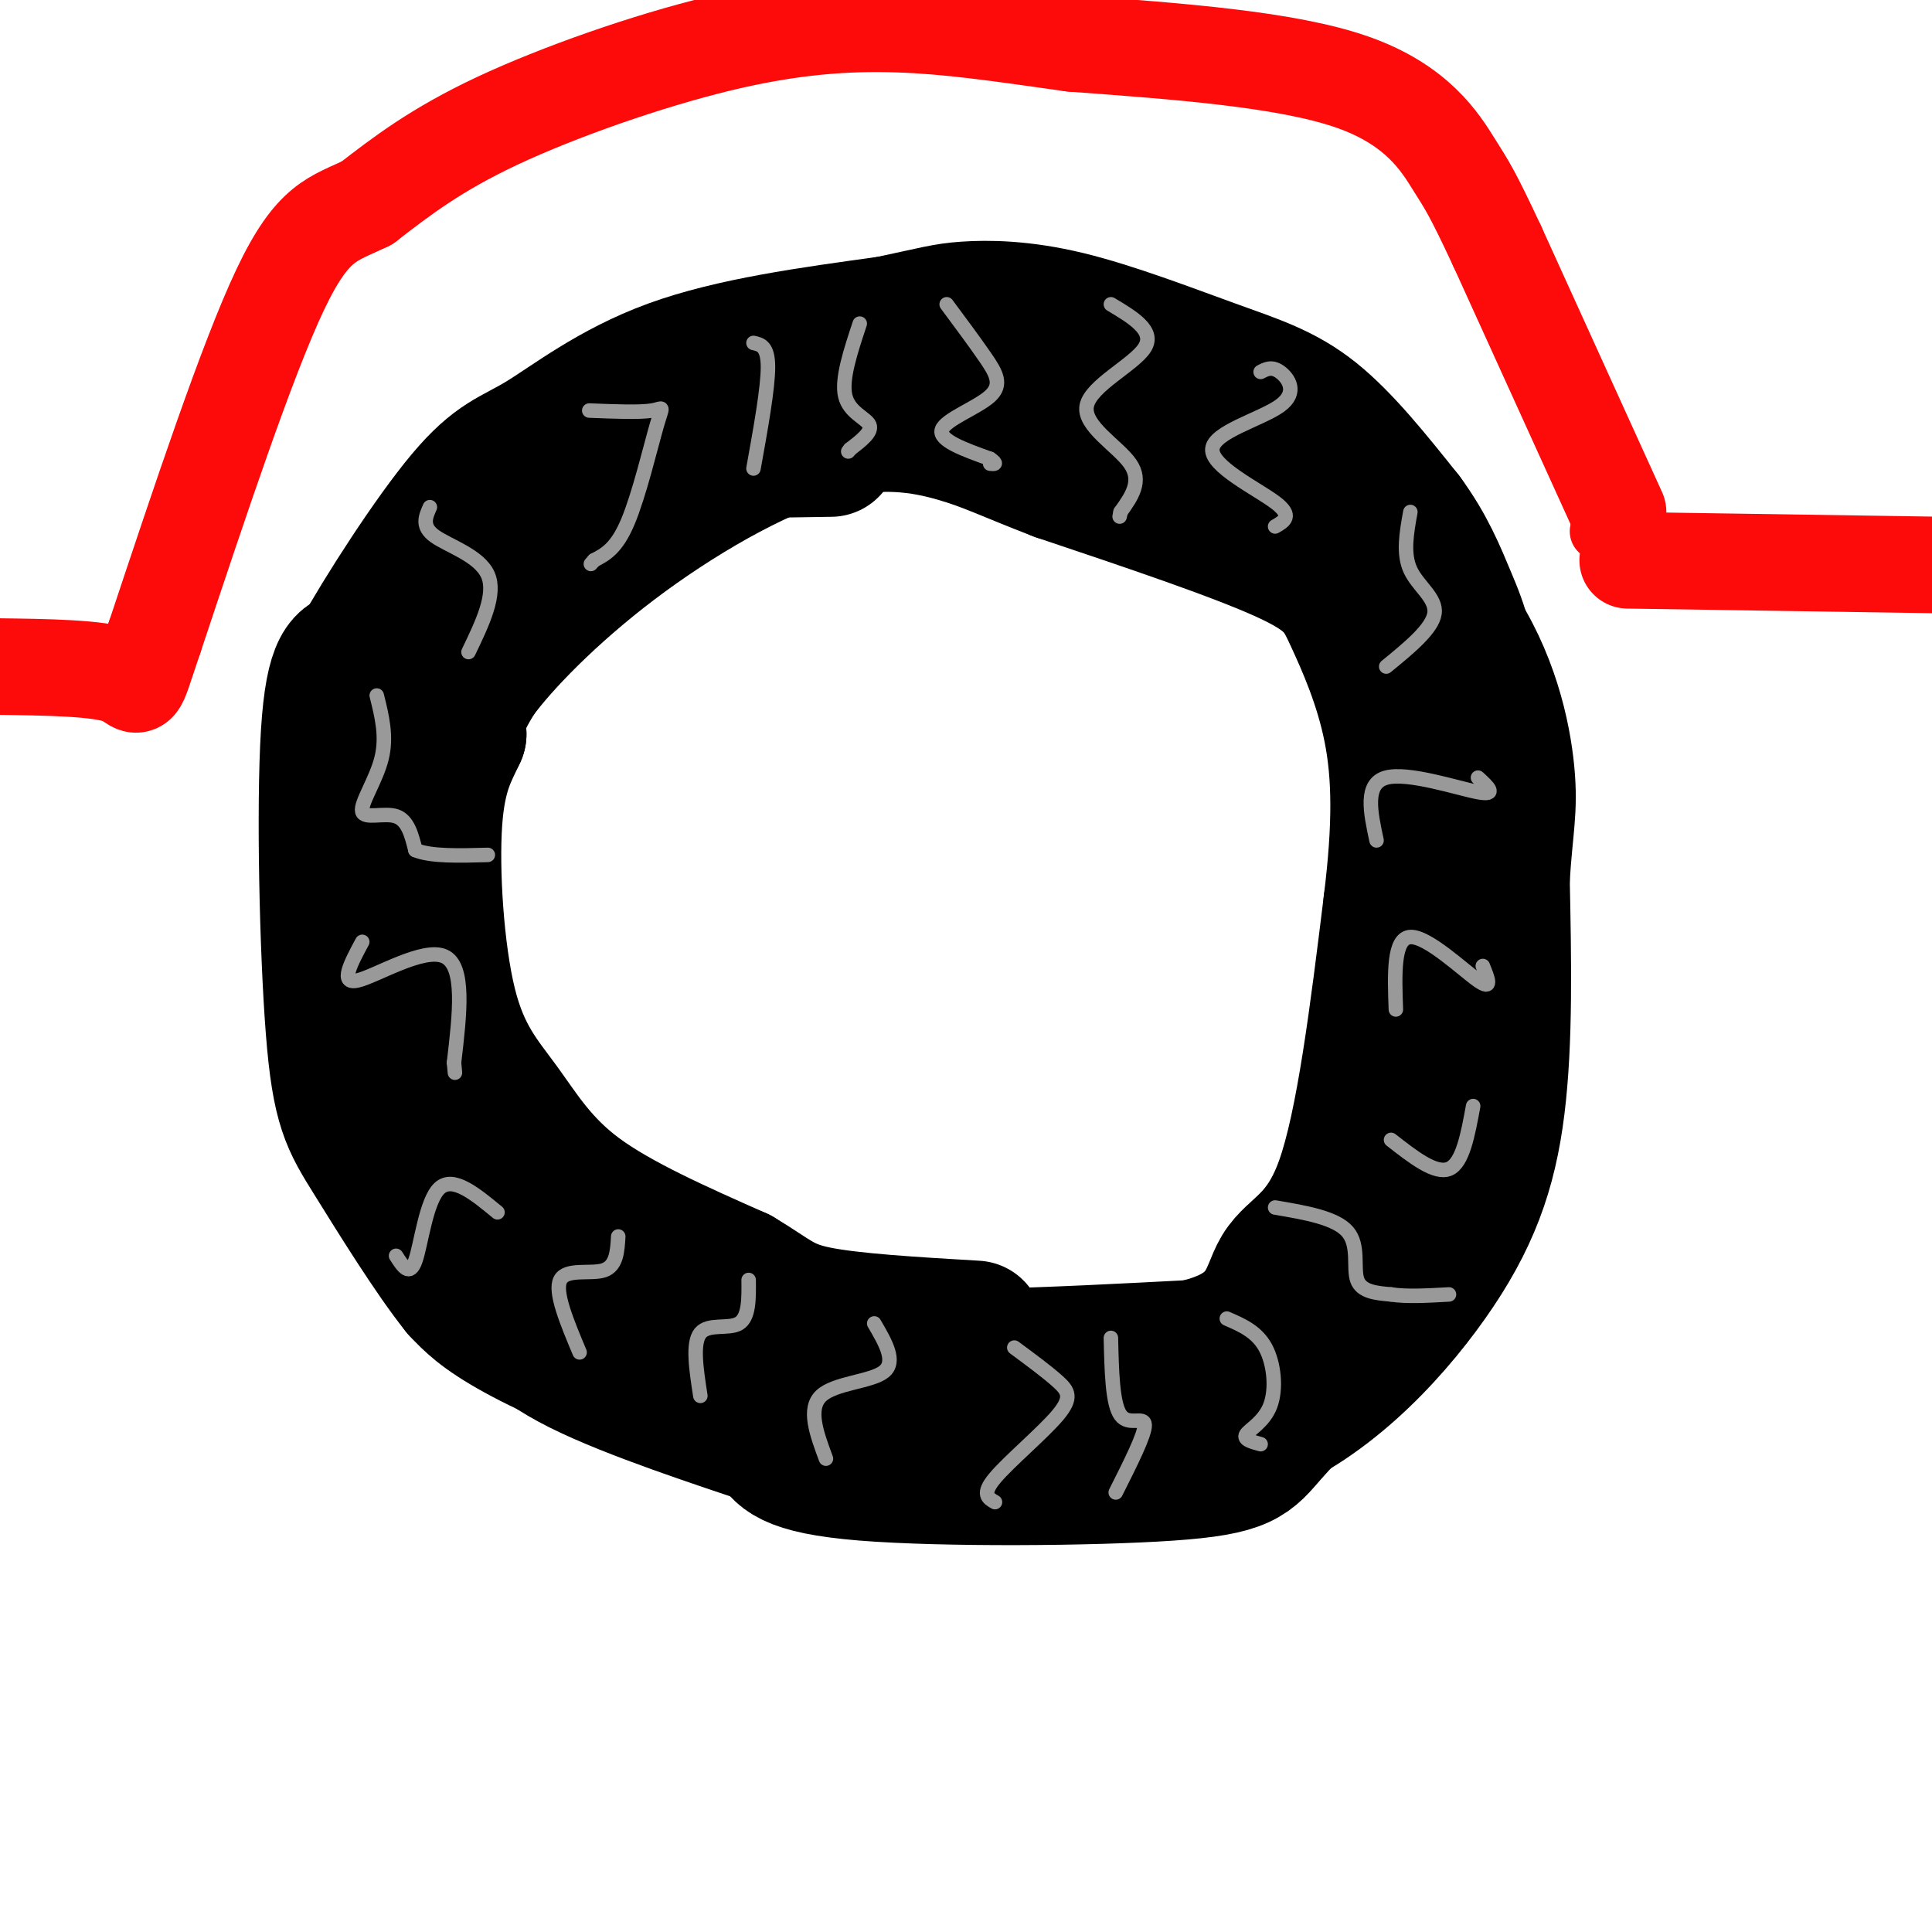 <svg viewBox='0 0 400 400' version='1.1' xmlns='http://www.w3.org/2000/svg' xmlns:xlink='http://www.w3.org/1999/xlink'><g fill='none' stroke='rgb(0,0,0)' stroke-width='28' stroke-linecap='round' stroke-linejoin='round'><path d='M172,93c-10.679,0.173 -21.357,0.345 -27,0c-5.643,-0.345 -6.250,-1.208 -12,4c-5.750,5.208 -16.643,16.488 -25,28c-8.357,11.512 -14.179,23.256 -20,35'/><path d='M88,160c-3.789,15.961 -3.261,38.364 -2,52c1.261,13.636 3.255,18.505 7,25c3.745,6.495 9.241,14.617 14,20c4.759,5.383 8.781,8.026 15,12c6.219,3.974 14.634,9.278 29,14c14.366,4.722 34.683,8.861 55,13'/><path d='M206,296c18.203,3.753 36.209,6.635 52,1c15.791,-5.635 29.367,-19.786 38,-32c8.633,-12.214 12.324,-22.490 14,-36c1.676,-13.510 1.338,-30.255 1,-47'/><path d='M311,182c0.642,-10.779 1.747,-14.225 1,-22c-0.747,-7.775 -3.344,-19.878 -11,-31c-7.656,-11.122 -20.369,-21.264 -35,-30c-14.631,-8.736 -31.180,-16.068 -47,-19c-15.820,-2.932 -30.910,-1.466 -46,0'/><path d='M173,80c-7.600,-0.711 -3.600,-2.489 -10,3c-6.400,5.489 -23.200,18.244 -40,31'/><path d='M111,125c-4.192,4.652 -8.385,9.304 -12,15c-3.615,5.696 -6.654,12.435 -9,25c-2.346,12.565 -4.000,30.956 -3,43c1.000,12.044 4.654,17.743 8,24c3.346,6.257 6.385,13.074 12,19c5.615,5.926 13.808,10.963 22,16'/><path d='M129,267c8.844,5.422 19.956,10.978 40,13c20.044,2.022 49.022,0.511 78,-1'/><path d='M247,279c15.488,-3.393 15.208,-11.375 18,-16c2.792,-4.625 8.655,-5.893 13,-18c4.345,-12.107 7.173,-35.054 10,-58'/><path d='M288,187c1.959,-15.885 1.855,-26.598 0,-36c-1.855,-9.402 -5.461,-17.493 -8,-23c-2.539,-5.507 -4.011,-8.431 -14,-13c-9.989,-4.569 -28.494,-10.785 -47,-17'/><path d='M219,98c-10.833,-4.174 -14.417,-6.107 -21,-8c-6.583,-1.893 -16.167,-3.744 -29,0c-12.833,3.744 -28.917,13.085 -42,23c-13.083,9.915 -23.167,20.404 -28,27c-4.833,6.596 -4.417,9.298 -4,12'/><path d='M95,152c-1.795,3.906 -4.282,7.671 -5,18c-0.718,10.329 0.333,27.222 3,38c2.667,10.778 6.949,15.440 11,21c4.051,5.560 7.872,12.017 16,18c8.128,5.983 20.564,11.491 33,17'/><path d='M153,264c7.222,4.289 8.778,6.511 16,8c7.222,1.489 20.111,2.244 33,3'/><path d='M247,281c-19.488,2.655 -38.976,5.310 -57,7c-18.024,1.690 -34.583,2.417 -49,0c-14.417,-2.417 -26.690,-7.976 -34,-12c-7.310,-4.024 -9.655,-6.512 -12,-9'/><path d='M95,267c-5.483,-6.793 -13.191,-19.274 -18,-27c-4.809,-7.726 -6.718,-10.695 -8,-27c-1.282,-16.305 -1.938,-45.944 -1,-61c0.938,-15.056 3.469,-15.528 6,-16'/><path d='M74,136c5.228,-9.432 15.298,-25.013 22,-33c6.702,-7.987 10.035,-8.381 16,-12c5.965,-3.619 14.561,-10.463 27,-15c12.439,-4.537 28.719,-6.769 45,-9'/><path d='M184,67c9.725,-2.056 11.537,-2.694 16,-3c4.463,-0.306 11.578,-0.278 21,2c9.422,2.278 21.152,6.806 30,10c8.848,3.194 14.814,5.056 21,10c6.186,4.944 12.593,12.972 19,21'/><path d='M291,107c4.644,6.326 6.756,11.640 9,17c2.244,5.360 4.622,10.767 6,29c1.378,18.233 1.756,49.294 1,66c-0.756,16.706 -2.644,19.059 -7,26c-4.356,6.941 -11.178,18.471 -18,30'/><path d='M282,275c-6.759,9.161 -14.657,17.064 -19,22c-4.343,4.936 -5.131,6.906 -21,8c-15.869,1.094 -46.820,1.313 -63,0c-16.180,-1.313 -17.590,-4.156 -19,-7'/><path d='M160,298c-11.089,-3.756 -29.311,-9.644 -40,-15c-10.689,-5.356 -13.844,-10.178 -17,-15'/></g>
<g fill='none' stroke='rgb(153,153,153)' stroke-width='3' stroke-linecap='round' stroke-linejoin='round'><path d='M196,63c2.911,3.917 5.821,7.833 8,11c2.179,3.167 3.625,5.583 1,8c-2.625,2.417 -9.321,4.833 -10,7c-0.679,2.167 4.661,4.083 10,6'/><path d='M205,95c1.667,1.167 0.833,1.083 0,1'/><path d='M230,63c4.595,2.744 9.190,5.488 7,9c-2.190,3.512 -11.167,7.792 -12,12c-0.833,4.208 6.476,8.345 9,12c2.524,3.655 0.262,6.827 -2,10'/><path d='M232,106c-0.333,1.667 -0.167,0.833 0,0'/><path d='M261,77c1.163,-0.600 2.325,-1.199 4,0c1.675,1.199 3.861,4.198 0,7c-3.861,2.802 -13.770,5.408 -14,9c-0.230,3.592 9.220,8.169 13,11c3.780,2.831 1.890,3.915 0,5'/><path d='M292,106c-0.778,4.311 -1.556,8.622 0,12c1.556,3.378 5.444,5.822 5,9c-0.444,3.178 -5.222,7.089 -10,11'/><path d='M285,174c-1.267,-5.889 -2.533,-11.778 2,-13c4.533,-1.222 14.867,2.222 19,3c4.133,0.778 2.067,-1.111 0,-3'/><path d='M289,209c-0.267,-7.400 -0.533,-14.800 3,-15c3.533,-0.200 10.867,6.800 14,9c3.133,2.200 2.067,-0.400 1,-3'/><path d='M288,236c4.583,3.583 9.167,7.167 12,6c2.833,-1.167 3.917,-7.083 5,-13'/><path d='M156,71c1.500,0.333 3.000,0.667 3,5c0.000,4.333 -1.500,12.667 -3,21'/><path d='M122,85c5.244,0.208 10.488,0.417 13,0c2.512,-0.417 2.292,-1.458 1,3c-1.292,4.458 -3.655,14.417 -6,20c-2.345,5.583 -4.673,6.792 -7,8'/><path d='M123,116c-1.167,1.333 -0.583,0.667 0,0'/><path d='M178,67c-1.911,5.778 -3.822,11.556 -3,15c0.822,3.444 4.378,4.556 5,6c0.622,1.444 -1.689,3.222 -4,5'/><path d='M176,93c-0.667,0.833 -0.333,0.417 0,0'/><path d='M89,105c-0.889,2.000 -1.778,4.000 1,6c2.778,2.000 9.222,4.000 11,8c1.778,4.000 -1.111,10.000 -4,16'/><path d='M78,144c1.060,4.238 2.119,8.476 1,13c-1.119,4.524 -4.417,9.333 -4,11c0.417,1.667 4.548,0.190 7,1c2.452,0.810 3.226,3.905 4,7'/><path d='M86,176c3.167,1.333 9.083,1.167 15,1'/><path d='M75,195c-2.378,4.422 -4.756,8.844 -1,8c3.756,-0.844 13.644,-6.956 18,-5c4.356,1.956 3.178,11.978 2,22'/><path d='M94,220c0.333,3.667 0.167,1.833 0,0'/><path d='M82,260c1.400,2.200 2.800,4.400 4,1c1.200,-3.400 2.200,-12.400 5,-15c2.800,-2.600 7.400,1.200 12,5'/><path d='M120,280c-2.622,-6.267 -5.244,-12.533 -4,-15c1.244,-2.467 6.356,-1.133 9,-2c2.644,-0.867 2.822,-3.933 3,-7'/><path d='M145,289c-0.844,-5.467 -1.689,-10.933 0,-13c1.689,-2.067 5.911,-0.733 8,-2c2.089,-1.267 2.044,-5.133 2,-9'/><path d='M171,302c-1.911,-5.156 -3.822,-10.311 -1,-13c2.822,-2.689 10.378,-2.911 13,-5c2.622,-2.089 0.311,-6.044 -2,-10'/><path d='M206,311c-1.417,-0.810 -2.833,-1.619 0,-5c2.833,-3.381 9.917,-9.333 13,-13c3.083,-3.667 2.167,-5.048 0,-7c-2.167,-1.952 -5.583,-4.476 -9,-7'/><path d='M230,277c0.156,6.844 0.311,13.689 2,16c1.689,2.311 4.911,0.089 5,2c0.089,1.911 -2.956,7.956 -6,14'/><path d='M254,273c3.101,1.345 6.202,2.690 8,6c1.798,3.310 2.292,8.583 1,12c-1.292,3.417 -4.369,4.976 -5,6c-0.631,1.024 1.185,1.512 3,2'/><path d='M264,250c6.267,1.067 12.533,2.133 15,5c2.467,2.867 1.133,7.533 2,10c0.867,2.467 3.933,2.733 7,3'/><path d='M288,268c3.167,0.500 7.583,0.250 12,0'/></g>
<g fill='none' stroke='rgb(253,10,10)' stroke-width='12' stroke-linecap='round' stroke-linejoin='round'><path d='M331,110c0.000,0.000 0.100,0.100 0.1,0.1'/></g>
<g fill='none' stroke='rgb(253,10,10)' stroke-width='20' stroke-linecap='round' stroke-linejoin='round'><path d='M335,106c0.000,0.000 -25.000,-55.000 -25,-55'/><path d='M310,51c-5.345,-11.440 -6.208,-12.542 -9,-17c-2.792,-4.458 -7.512,-12.274 -21,-17c-13.488,-4.726 -35.744,-6.363 -58,-8'/><path d='M222,9c-15.531,-2.185 -25.359,-3.648 -36,-4c-10.641,-0.352 -22.096,0.405 -37,4c-14.904,3.595 -33.258,10.027 -46,16c-12.742,5.973 -19.871,11.486 -27,17'/><path d='M76,42c-7.044,3.444 -11.156,3.556 -18,18c-6.844,14.444 -16.422,43.222 -26,72'/><path d='M32,132c-4.444,13.067 -2.556,9.733 -7,8c-4.444,-1.733 -15.222,-1.867 -26,-2'/><path d='M337,116c0.000,0.000 66.000,1.000 66,1'/></g>
</svg>